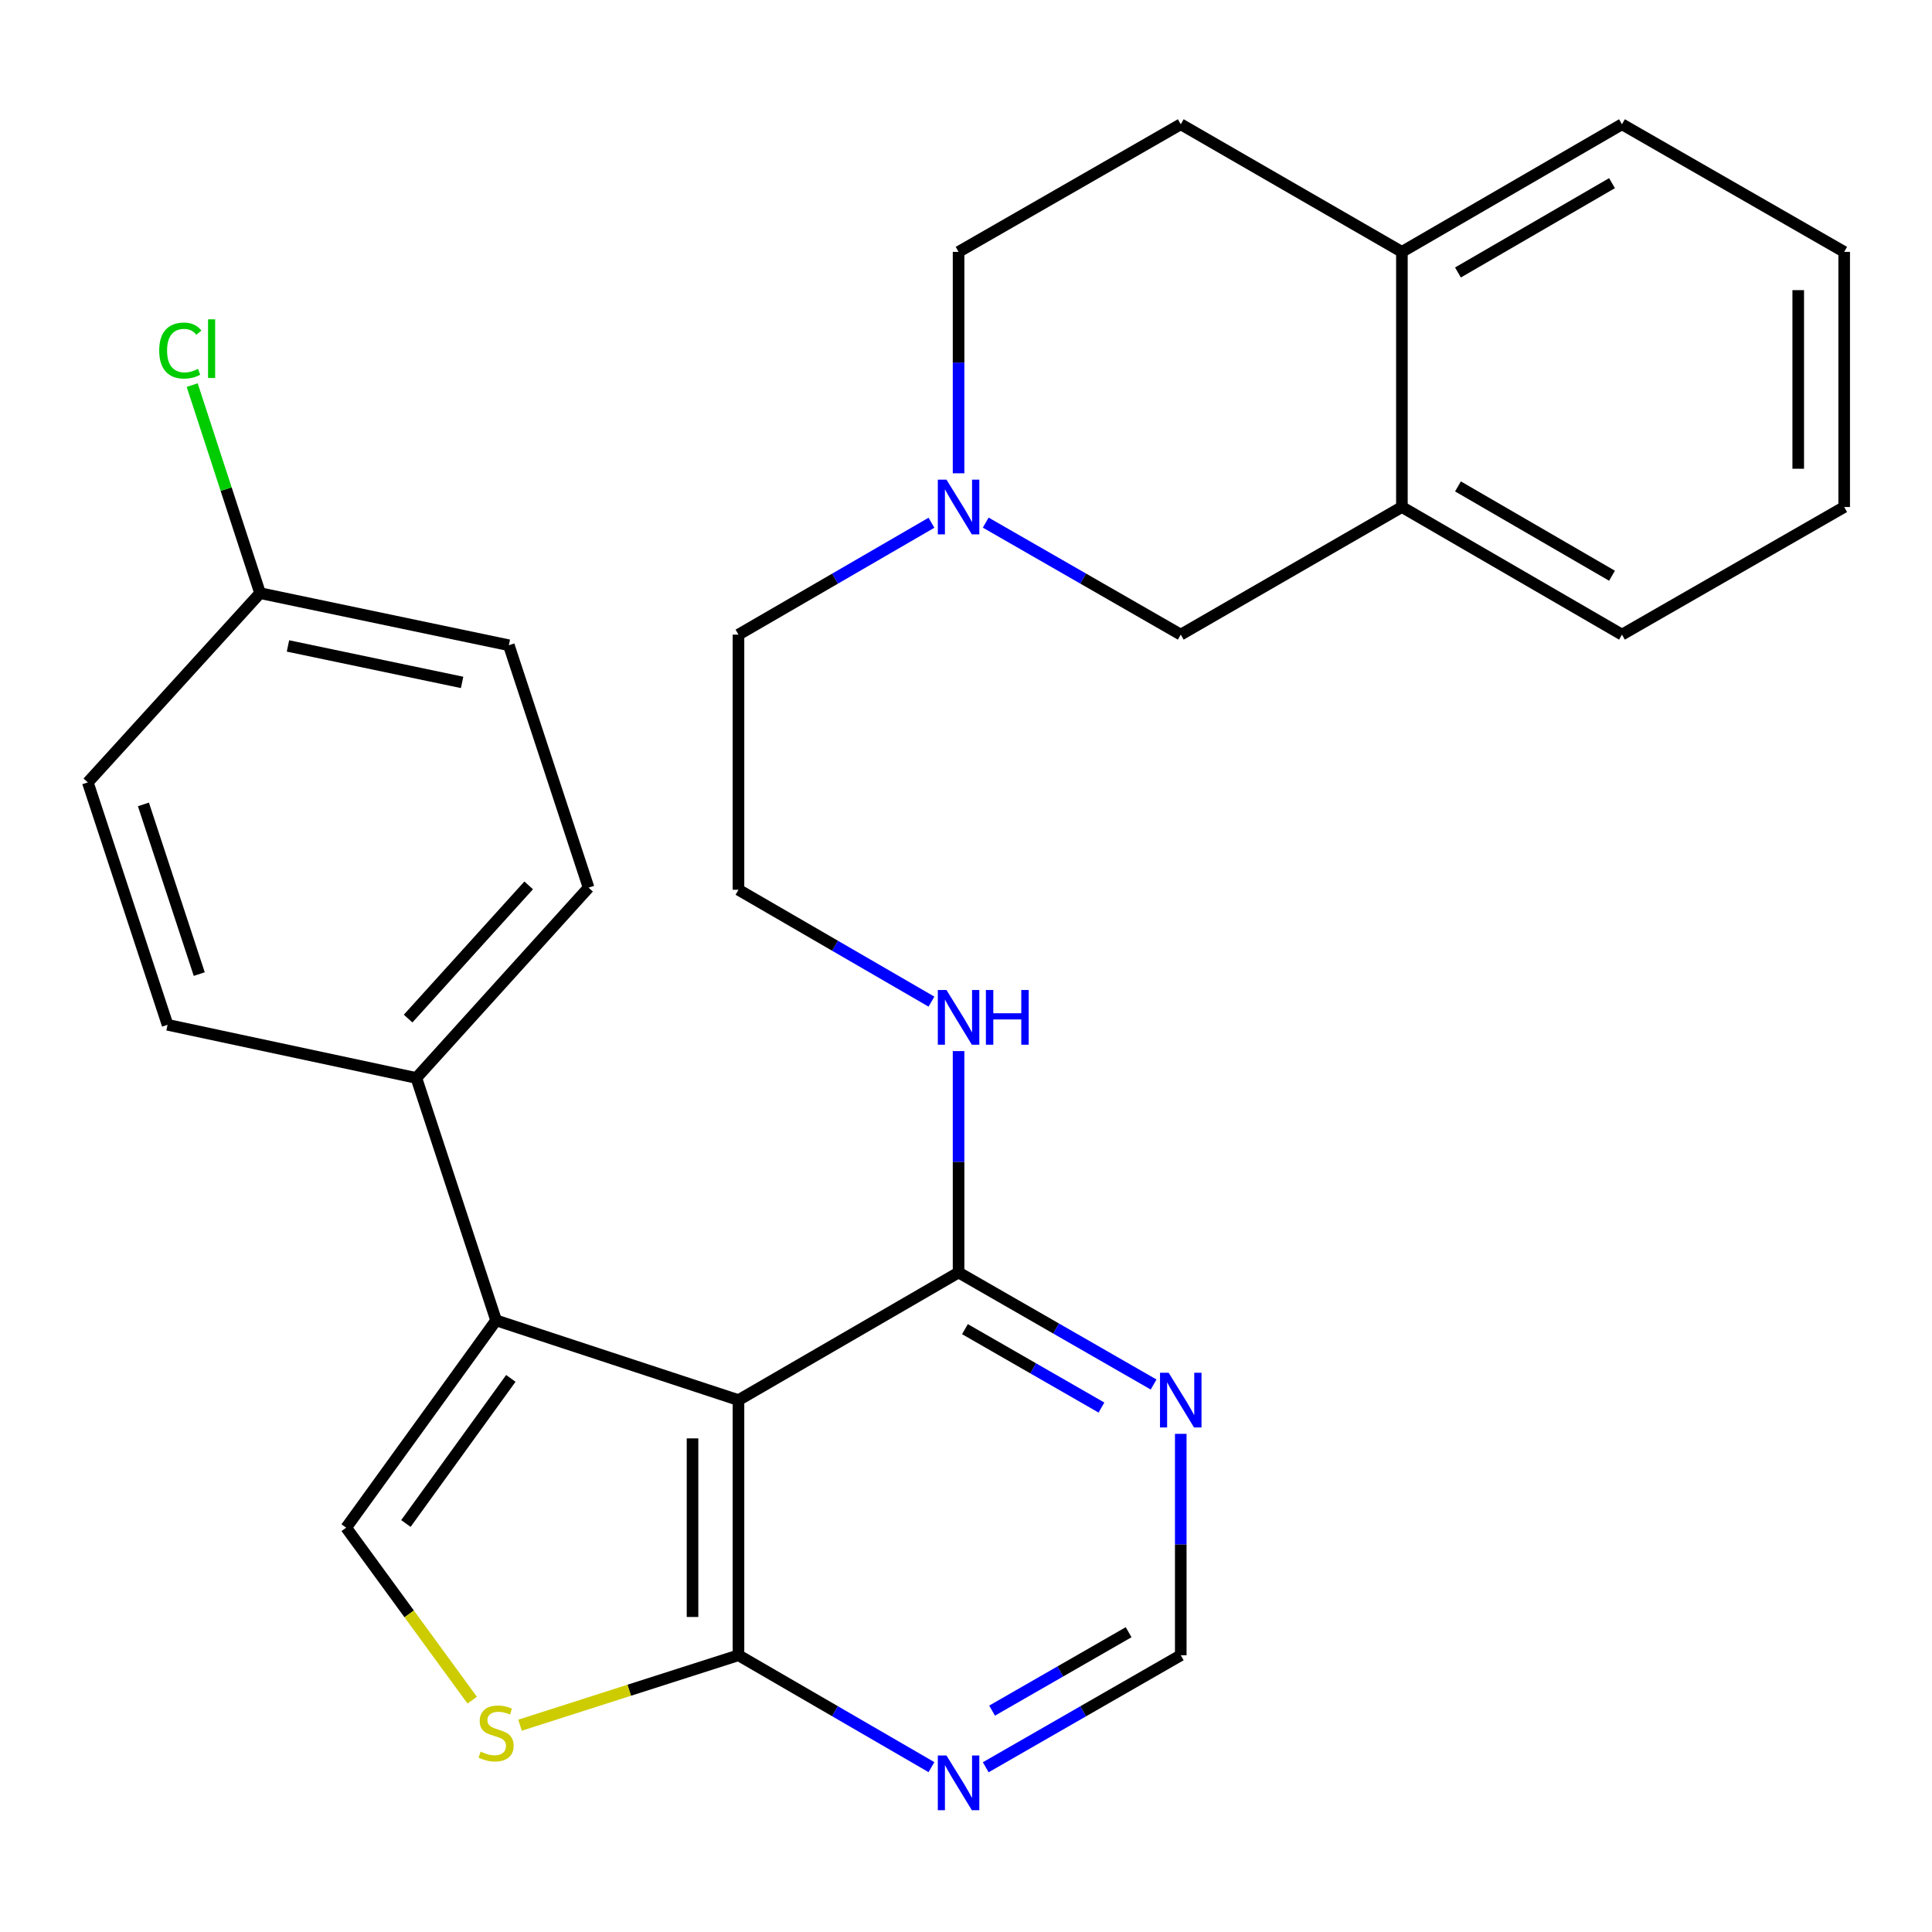 <?xml version='1.0' encoding='iso-8859-1'?>
<svg version='1.1' baseProfile='full'
              xmlns='http://www.w3.org/2000/svg'
                      xmlns:rdkit='http://www.rdkit.org/xml'
                      xmlns:xlink='http://www.w3.org/1999/xlink'
                  xml:space='preserve'
width='1000px' height='1000px' viewBox='0 0 1000 1000'>
<!-- END OF HEADER -->
<rect style='opacity:1.0;fill:#FFFFFF;stroke:none' width='1000' height='1000' x='0' y='0'> </rect>
<path class='bond-0' d='M 382.235,724.694 L 256.779,683.418' style='fill:none;fill-rule:evenodd;stroke:#000000;stroke-width:6px;stroke-linecap:butt;stroke-linejoin:miter;stroke-opacity:1' />
<path class='bond-2' d='M 382.235,724.694 L 382.235,856.756' style='fill:none;fill-rule:evenodd;stroke:#000000;stroke-width:6px;stroke-linecap:butt;stroke-linejoin:miter;stroke-opacity:1' />
<path class='bond-2' d='M 358.452,744.504 L 358.452,836.947' style='fill:none;fill-rule:evenodd;stroke:#000000;stroke-width:6px;stroke-linecap:butt;stroke-linejoin:miter;stroke-opacity:1' />
<path class='bond-4' d='M 382.235,724.694 L 496.155,658.644' style='fill:none;fill-rule:evenodd;stroke:#000000;stroke-width:6px;stroke-linecap:butt;stroke-linejoin:miter;stroke-opacity:1' />
<path class='bond-1' d='M 256.779,683.418 L 179.181,790.719' style='fill:none;fill-rule:evenodd;stroke:#000000;stroke-width:6px;stroke-linecap:butt;stroke-linejoin:miter;stroke-opacity:1' />
<path class='bond-1' d='M 264.411,713.45 L 210.092,788.56' style='fill:none;fill-rule:evenodd;stroke:#000000;stroke-width:6px;stroke-linecap:butt;stroke-linejoin:miter;stroke-opacity:1' />
<path class='bond-8' d='M 256.779,683.418 L 215.503,557.949' style='fill:none;fill-rule:evenodd;stroke:#000000;stroke-width:6px;stroke-linecap:butt;stroke-linejoin:miter;stroke-opacity:1' />
<path class='bond-28' d='M 179.181,790.719 L 211.796,835.357' style='fill:none;fill-rule:evenodd;stroke:#000000;stroke-width:6px;stroke-linecap:butt;stroke-linejoin:miter;stroke-opacity:1' />
<path class='bond-28' d='M 211.796,835.357 L 244.411,879.995' style='fill:none;fill-rule:evenodd;stroke:#CCCC00;stroke-width:6px;stroke-linecap:butt;stroke-linejoin:miter;stroke-opacity:1' />
<path class='bond-3' d='M 382.235,856.756 L 325.694,874.859' style='fill:none;fill-rule:evenodd;stroke:#000000;stroke-width:6px;stroke-linecap:butt;stroke-linejoin:miter;stroke-opacity:1' />
<path class='bond-3' d='M 325.694,874.859 L 269.153,892.961' style='fill:none;fill-rule:evenodd;stroke:#CCCC00;stroke-width:6px;stroke-linecap:butt;stroke-linejoin:miter;stroke-opacity:1' />
<path class='bond-5' d='M 382.235,856.756 L 432.179,885.713' style='fill:none;fill-rule:evenodd;stroke:#000000;stroke-width:6px;stroke-linecap:butt;stroke-linejoin:miter;stroke-opacity:1' />
<path class='bond-5' d='M 432.179,885.713 L 482.123,914.671' style='fill:none;fill-rule:evenodd;stroke:#0000FF;stroke-width:6px;stroke-linecap:butt;stroke-linejoin:miter;stroke-opacity:1' />
<path class='bond-6' d='M 496.155,658.644 L 546.629,687.633' style='fill:none;fill-rule:evenodd;stroke:#000000;stroke-width:6px;stroke-linecap:butt;stroke-linejoin:miter;stroke-opacity:1' />
<path class='bond-6' d='M 546.629,687.633 L 597.103,716.622' style='fill:none;fill-rule:evenodd;stroke:#0000FF;stroke-width:6px;stroke-linecap:butt;stroke-linejoin:miter;stroke-opacity:1' />
<path class='bond-6' d='M 499.453,687.964 L 534.784,708.256' style='fill:none;fill-rule:evenodd;stroke:#000000;stroke-width:6px;stroke-linecap:butt;stroke-linejoin:miter;stroke-opacity:1' />
<path class='bond-6' d='M 534.784,708.256 L 570.116,728.549' style='fill:none;fill-rule:evenodd;stroke:#0000FF;stroke-width:6px;stroke-linecap:butt;stroke-linejoin:miter;stroke-opacity:1' />
<path class='bond-13' d='M 496.155,658.644 L 496.155,601.344' style='fill:none;fill-rule:evenodd;stroke:#000000;stroke-width:6px;stroke-linecap:butt;stroke-linejoin:miter;stroke-opacity:1' />
<path class='bond-13' d='M 496.155,601.344 L 496.155,544.044' style='fill:none;fill-rule:evenodd;stroke:#0000FF;stroke-width:6px;stroke-linecap:butt;stroke-linejoin:miter;stroke-opacity:1' />
<path class='bond-29' d='M 510.211,914.734 L 560.685,885.745' style='fill:none;fill-rule:evenodd;stroke:#0000FF;stroke-width:6px;stroke-linecap:butt;stroke-linejoin:miter;stroke-opacity:1' />
<path class='bond-29' d='M 560.685,885.745 L 611.159,856.756' style='fill:none;fill-rule:evenodd;stroke:#000000;stroke-width:6px;stroke-linecap:butt;stroke-linejoin:miter;stroke-opacity:1' />
<path class='bond-29' d='M 513.508,885.414 L 548.84,865.122' style='fill:none;fill-rule:evenodd;stroke:#0000FF;stroke-width:6px;stroke-linecap:butt;stroke-linejoin:miter;stroke-opacity:1' />
<path class='bond-29' d='M 548.84,865.122 L 584.172,844.829' style='fill:none;fill-rule:evenodd;stroke:#000000;stroke-width:6px;stroke-linecap:butt;stroke-linejoin:miter;stroke-opacity:1' />
<path class='bond-9' d='M 611.159,742.156 L 611.159,799.456' style='fill:none;fill-rule:evenodd;stroke:#0000FF;stroke-width:6px;stroke-linecap:butt;stroke-linejoin:miter;stroke-opacity:1' />
<path class='bond-9' d='M 611.159,799.456 L 611.159,856.756' style='fill:none;fill-rule:evenodd;stroke:#000000;stroke-width:6px;stroke-linecap:butt;stroke-linejoin:miter;stroke-opacity:1' />
<path class='bond-7' d='M 482.123,270.569 L 432.179,299.526' style='fill:none;fill-rule:evenodd;stroke:#0000FF;stroke-width:6px;stroke-linecap:butt;stroke-linejoin:miter;stroke-opacity:1' />
<path class='bond-7' d='M 432.179,299.526 L 382.235,328.483' style='fill:none;fill-rule:evenodd;stroke:#000000;stroke-width:6px;stroke-linecap:butt;stroke-linejoin:miter;stroke-opacity:1' />
<path class='bond-11' d='M 510.211,270.505 L 560.685,299.494' style='fill:none;fill-rule:evenodd;stroke:#0000FF;stroke-width:6px;stroke-linecap:butt;stroke-linejoin:miter;stroke-opacity:1' />
<path class='bond-11' d='M 560.685,299.494 L 611.159,328.483' style='fill:none;fill-rule:evenodd;stroke:#000000;stroke-width:6px;stroke-linecap:butt;stroke-linejoin:miter;stroke-opacity:1' />
<path class='bond-17' d='M 496.155,244.971 L 496.155,187.671' style='fill:none;fill-rule:evenodd;stroke:#0000FF;stroke-width:6px;stroke-linecap:butt;stroke-linejoin:miter;stroke-opacity:1' />
<path class='bond-17' d='M 496.155,187.671 L 496.155,130.371' style='fill:none;fill-rule:evenodd;stroke:#000000;stroke-width:6px;stroke-linecap:butt;stroke-linejoin:miter;stroke-opacity:1' />
<path class='bond-15' d='M 215.503,557.949 L 304.649,459.448' style='fill:none;fill-rule:evenodd;stroke:#000000;stroke-width:6px;stroke-linecap:butt;stroke-linejoin:miter;stroke-opacity:1' />
<path class='bond-15' d='M 211.241,527.215 L 273.644,458.265' style='fill:none;fill-rule:evenodd;stroke:#000000;stroke-width:6px;stroke-linecap:butt;stroke-linejoin:miter;stroke-opacity:1' />
<path class='bond-16' d='M 215.503,557.949 L 86.731,530.44' style='fill:none;fill-rule:evenodd;stroke:#000000;stroke-width:6px;stroke-linecap:butt;stroke-linejoin:miter;stroke-opacity:1' />
<path class='bond-10' d='M 725.621,262.433 L 611.159,328.483' style='fill:none;fill-rule:evenodd;stroke:#000000;stroke-width:6px;stroke-linecap:butt;stroke-linejoin:miter;stroke-opacity:1' />
<path class='bond-24' d='M 725.621,262.433 L 839.528,328.483' style='fill:none;fill-rule:evenodd;stroke:#000000;stroke-width:6px;stroke-linecap:butt;stroke-linejoin:miter;stroke-opacity:1' />
<path class='bond-24' d='M 754.637,251.766 L 834.373,298.002' style='fill:none;fill-rule:evenodd;stroke:#000000;stroke-width:6px;stroke-linecap:butt;stroke-linejoin:miter;stroke-opacity:1' />
<path class='bond-31' d='M 725.621,262.433 L 725.621,130.371' style='fill:none;fill-rule:evenodd;stroke:#000000;stroke-width:6px;stroke-linecap:butt;stroke-linejoin:miter;stroke-opacity:1' />
<path class='bond-12' d='M 725.621,130.371 L 611.159,64.321' style='fill:none;fill-rule:evenodd;stroke:#000000;stroke-width:6px;stroke-linecap:butt;stroke-linejoin:miter;stroke-opacity:1' />
<path class='bond-25' d='M 725.621,130.371 L 839.528,64.321' style='fill:none;fill-rule:evenodd;stroke:#000000;stroke-width:6px;stroke-linecap:butt;stroke-linejoin:miter;stroke-opacity:1' />
<path class='bond-25' d='M 754.637,141.038 L 834.373,94.802' style='fill:none;fill-rule:evenodd;stroke:#000000;stroke-width:6px;stroke-linecap:butt;stroke-linejoin:miter;stroke-opacity:1' />
<path class='bond-22' d='M 482.123,518.448 L 432.179,489.497' style='fill:none;fill-rule:evenodd;stroke:#0000FF;stroke-width:6px;stroke-linecap:butt;stroke-linejoin:miter;stroke-opacity:1' />
<path class='bond-22' d='M 432.179,489.497 L 382.235,460.545' style='fill:none;fill-rule:evenodd;stroke:#000000;stroke-width:6px;stroke-linecap:butt;stroke-linejoin:miter;stroke-opacity:1' />
<path class='bond-14' d='M 611.159,64.321 L 496.155,130.371' style='fill:none;fill-rule:evenodd;stroke:#000000;stroke-width:6px;stroke-linecap:butt;stroke-linejoin:miter;stroke-opacity:1' />
<path class='bond-20' d='M 304.649,459.448 L 263.373,333.98' style='fill:none;fill-rule:evenodd;stroke:#000000;stroke-width:6px;stroke-linecap:butt;stroke-linejoin:miter;stroke-opacity:1' />
<path class='bond-19' d='M 86.731,530.44 L 45.455,404.972' style='fill:none;fill-rule:evenodd;stroke:#000000;stroke-width:6px;stroke-linecap:butt;stroke-linejoin:miter;stroke-opacity:1' />
<path class='bond-19' d='M 103.132,504.188 L 74.238,416.36' style='fill:none;fill-rule:evenodd;stroke:#000000;stroke-width:6px;stroke-linecap:butt;stroke-linejoin:miter;stroke-opacity:1' />
<path class='bond-18' d='M 134.614,307.013 L 45.455,404.972' style='fill:none;fill-rule:evenodd;stroke:#000000;stroke-width:6px;stroke-linecap:butt;stroke-linejoin:miter;stroke-opacity:1' />
<path class='bond-21' d='M 134.614,307.013 L 117.047,253.171' style='fill:none;fill-rule:evenodd;stroke:#000000;stroke-width:6px;stroke-linecap:butt;stroke-linejoin:miter;stroke-opacity:1' />
<path class='bond-21' d='M 117.047,253.171 L 99.48,199.329' style='fill:none;fill-rule:evenodd;stroke:#00CC00;stroke-width:6px;stroke-linecap:butt;stroke-linejoin:miter;stroke-opacity:1' />
<path class='bond-30' d='M 134.614,307.013 L 263.373,333.98' style='fill:none;fill-rule:evenodd;stroke:#000000;stroke-width:6px;stroke-linecap:butt;stroke-linejoin:miter;stroke-opacity:1' />
<path class='bond-30' d='M 149.053,334.336 L 239.184,353.213' style='fill:none;fill-rule:evenodd;stroke:#000000;stroke-width:6px;stroke-linecap:butt;stroke-linejoin:miter;stroke-opacity:1' />
<path class='bond-23' d='M 382.235,460.545 L 382.235,328.483' style='fill:none;fill-rule:evenodd;stroke:#000000;stroke-width:6px;stroke-linecap:butt;stroke-linejoin:miter;stroke-opacity:1' />
<path class='bond-26' d='M 839.528,328.483 L 954.545,262.433' style='fill:none;fill-rule:evenodd;stroke:#000000;stroke-width:6px;stroke-linecap:butt;stroke-linejoin:miter;stroke-opacity:1' />
<path class='bond-27' d='M 839.528,64.321 L 954.545,130.371' style='fill:none;fill-rule:evenodd;stroke:#000000;stroke-width:6px;stroke-linecap:butt;stroke-linejoin:miter;stroke-opacity:1' />
<path class='bond-32' d='M 954.545,262.433 L 954.545,130.371' style='fill:none;fill-rule:evenodd;stroke:#000000;stroke-width:6px;stroke-linecap:butt;stroke-linejoin:miter;stroke-opacity:1' />
<path class='bond-32' d='M 930.762,242.624 L 930.762,150.18' style='fill:none;fill-rule:evenodd;stroke:#000000;stroke-width:6px;stroke-linecap:butt;stroke-linejoin:miter;stroke-opacity:1' />
<path  class='atom-4' d='M 248.779 906.643
Q 249.099 906.763, 250.419 907.323
Q 251.739 907.883, 253.179 908.243
Q 254.659 908.563, 256.099 908.563
Q 258.779 908.563, 260.339 907.283
Q 261.899 905.963, 261.899 903.683
Q 261.899 902.123, 261.099 901.163
Q 260.339 900.203, 259.139 899.683
Q 257.939 899.163, 255.939 898.563
Q 253.419 897.803, 251.899 897.083
Q 250.419 896.363, 249.339 894.843
Q 248.299 893.323, 248.299 890.763
Q 248.299 887.203, 250.699 885.003
Q 253.139 882.803, 257.939 882.803
Q 261.219 882.803, 264.939 884.363
L 264.019 887.443
Q 260.619 886.043, 258.059 886.043
Q 255.299 886.043, 253.779 887.203
Q 252.259 888.323, 252.299 890.283
Q 252.299 891.803, 253.059 892.723
Q 253.859 893.643, 254.979 894.163
Q 256.139 894.683, 258.059 895.283
Q 260.619 896.083, 262.139 896.883
Q 263.659 897.683, 264.739 899.323
Q 265.859 900.923, 265.859 903.683
Q 265.859 907.603, 263.219 909.723
Q 260.619 911.803, 256.259 911.803
Q 253.739 911.803, 251.819 911.243
Q 249.939 910.723, 247.699 909.803
L 248.779 906.643
' fill='#CCCC00'/>
<path  class='atom-6' d='M 489.895 908.647
L 499.175 923.647
Q 500.095 925.127, 501.575 927.807
Q 503.055 930.487, 503.135 930.647
L 503.135 908.647
L 506.895 908.647
L 506.895 936.967
L 503.015 936.967
L 493.055 920.567
Q 491.895 918.647, 490.655 916.447
Q 489.455 914.247, 489.095 913.567
L 489.095 936.967
L 485.415 936.967
L 485.415 908.647
L 489.895 908.647
' fill='#0000FF'/>
<path  class='atom-7' d='M 604.899 710.534
L 614.179 725.534
Q 615.099 727.014, 616.579 729.694
Q 618.059 732.374, 618.139 732.534
L 618.139 710.534
L 621.899 710.534
L 621.899 738.854
L 618.019 738.854
L 608.059 722.454
Q 606.899 720.534, 605.659 718.334
Q 604.459 716.134, 604.099 715.454
L 604.099 738.854
L 600.419 738.854
L 600.419 710.534
L 604.899 710.534
' fill='#0000FF'/>
<path  class='atom-8' d='M 489.895 248.273
L 499.175 263.273
Q 500.095 264.753, 501.575 267.433
Q 503.055 270.113, 503.135 270.273
L 503.135 248.273
L 506.895 248.273
L 506.895 276.593
L 503.015 276.593
L 493.055 260.193
Q 491.895 258.273, 490.655 256.073
Q 489.455 253.873, 489.095 253.193
L 489.095 276.593
L 485.415 276.593
L 485.415 248.273
L 489.895 248.273
' fill='#0000FF'/>
<path  class='atom-14' d='M 489.895 512.422
L 499.175 527.422
Q 500.095 528.902, 501.575 531.582
Q 503.055 534.262, 503.135 534.422
L 503.135 512.422
L 506.895 512.422
L 506.895 540.742
L 503.015 540.742
L 493.055 524.342
Q 491.895 522.422, 490.655 520.222
Q 489.455 518.022, 489.095 517.342
L 489.095 540.742
L 485.415 540.742
L 485.415 512.422
L 489.895 512.422
' fill='#0000FF'/>
<path  class='atom-14' d='M 510.295 512.422
L 514.135 512.422
L 514.135 524.462
L 528.615 524.462
L 528.615 512.422
L 532.455 512.422
L 532.455 540.742
L 528.615 540.742
L 528.615 527.662
L 514.135 527.662
L 514.135 540.742
L 510.295 540.742
L 510.295 512.422
' fill='#0000FF'/>
<path  class='atom-22' d='M 82.404 181.441
Q 82.404 174.401, 85.684 170.721
Q 89.004 167.001, 95.284 167.001
Q 101.124 167.001, 104.244 171.121
L 101.604 173.281
Q 99.324 170.281, 95.284 170.281
Q 91.004 170.281, 88.724 173.161
Q 86.484 176.001, 86.484 181.441
Q 86.484 187.041, 88.804 189.921
Q 91.164 192.801, 95.724 192.801
Q 98.844 192.801, 102.484 190.921
L 103.604 193.921
Q 102.124 194.881, 99.884 195.441
Q 97.644 196.001, 95.164 196.001
Q 89.004 196.001, 85.684 192.241
Q 82.404 188.481, 82.404 181.441
' fill='#00CC00'/>
<path  class='atom-22' d='M 107.684 165.281
L 111.364 165.281
L 111.364 195.641
L 107.684 195.641
L 107.684 165.281
' fill='#00CC00'/>
</svg>
